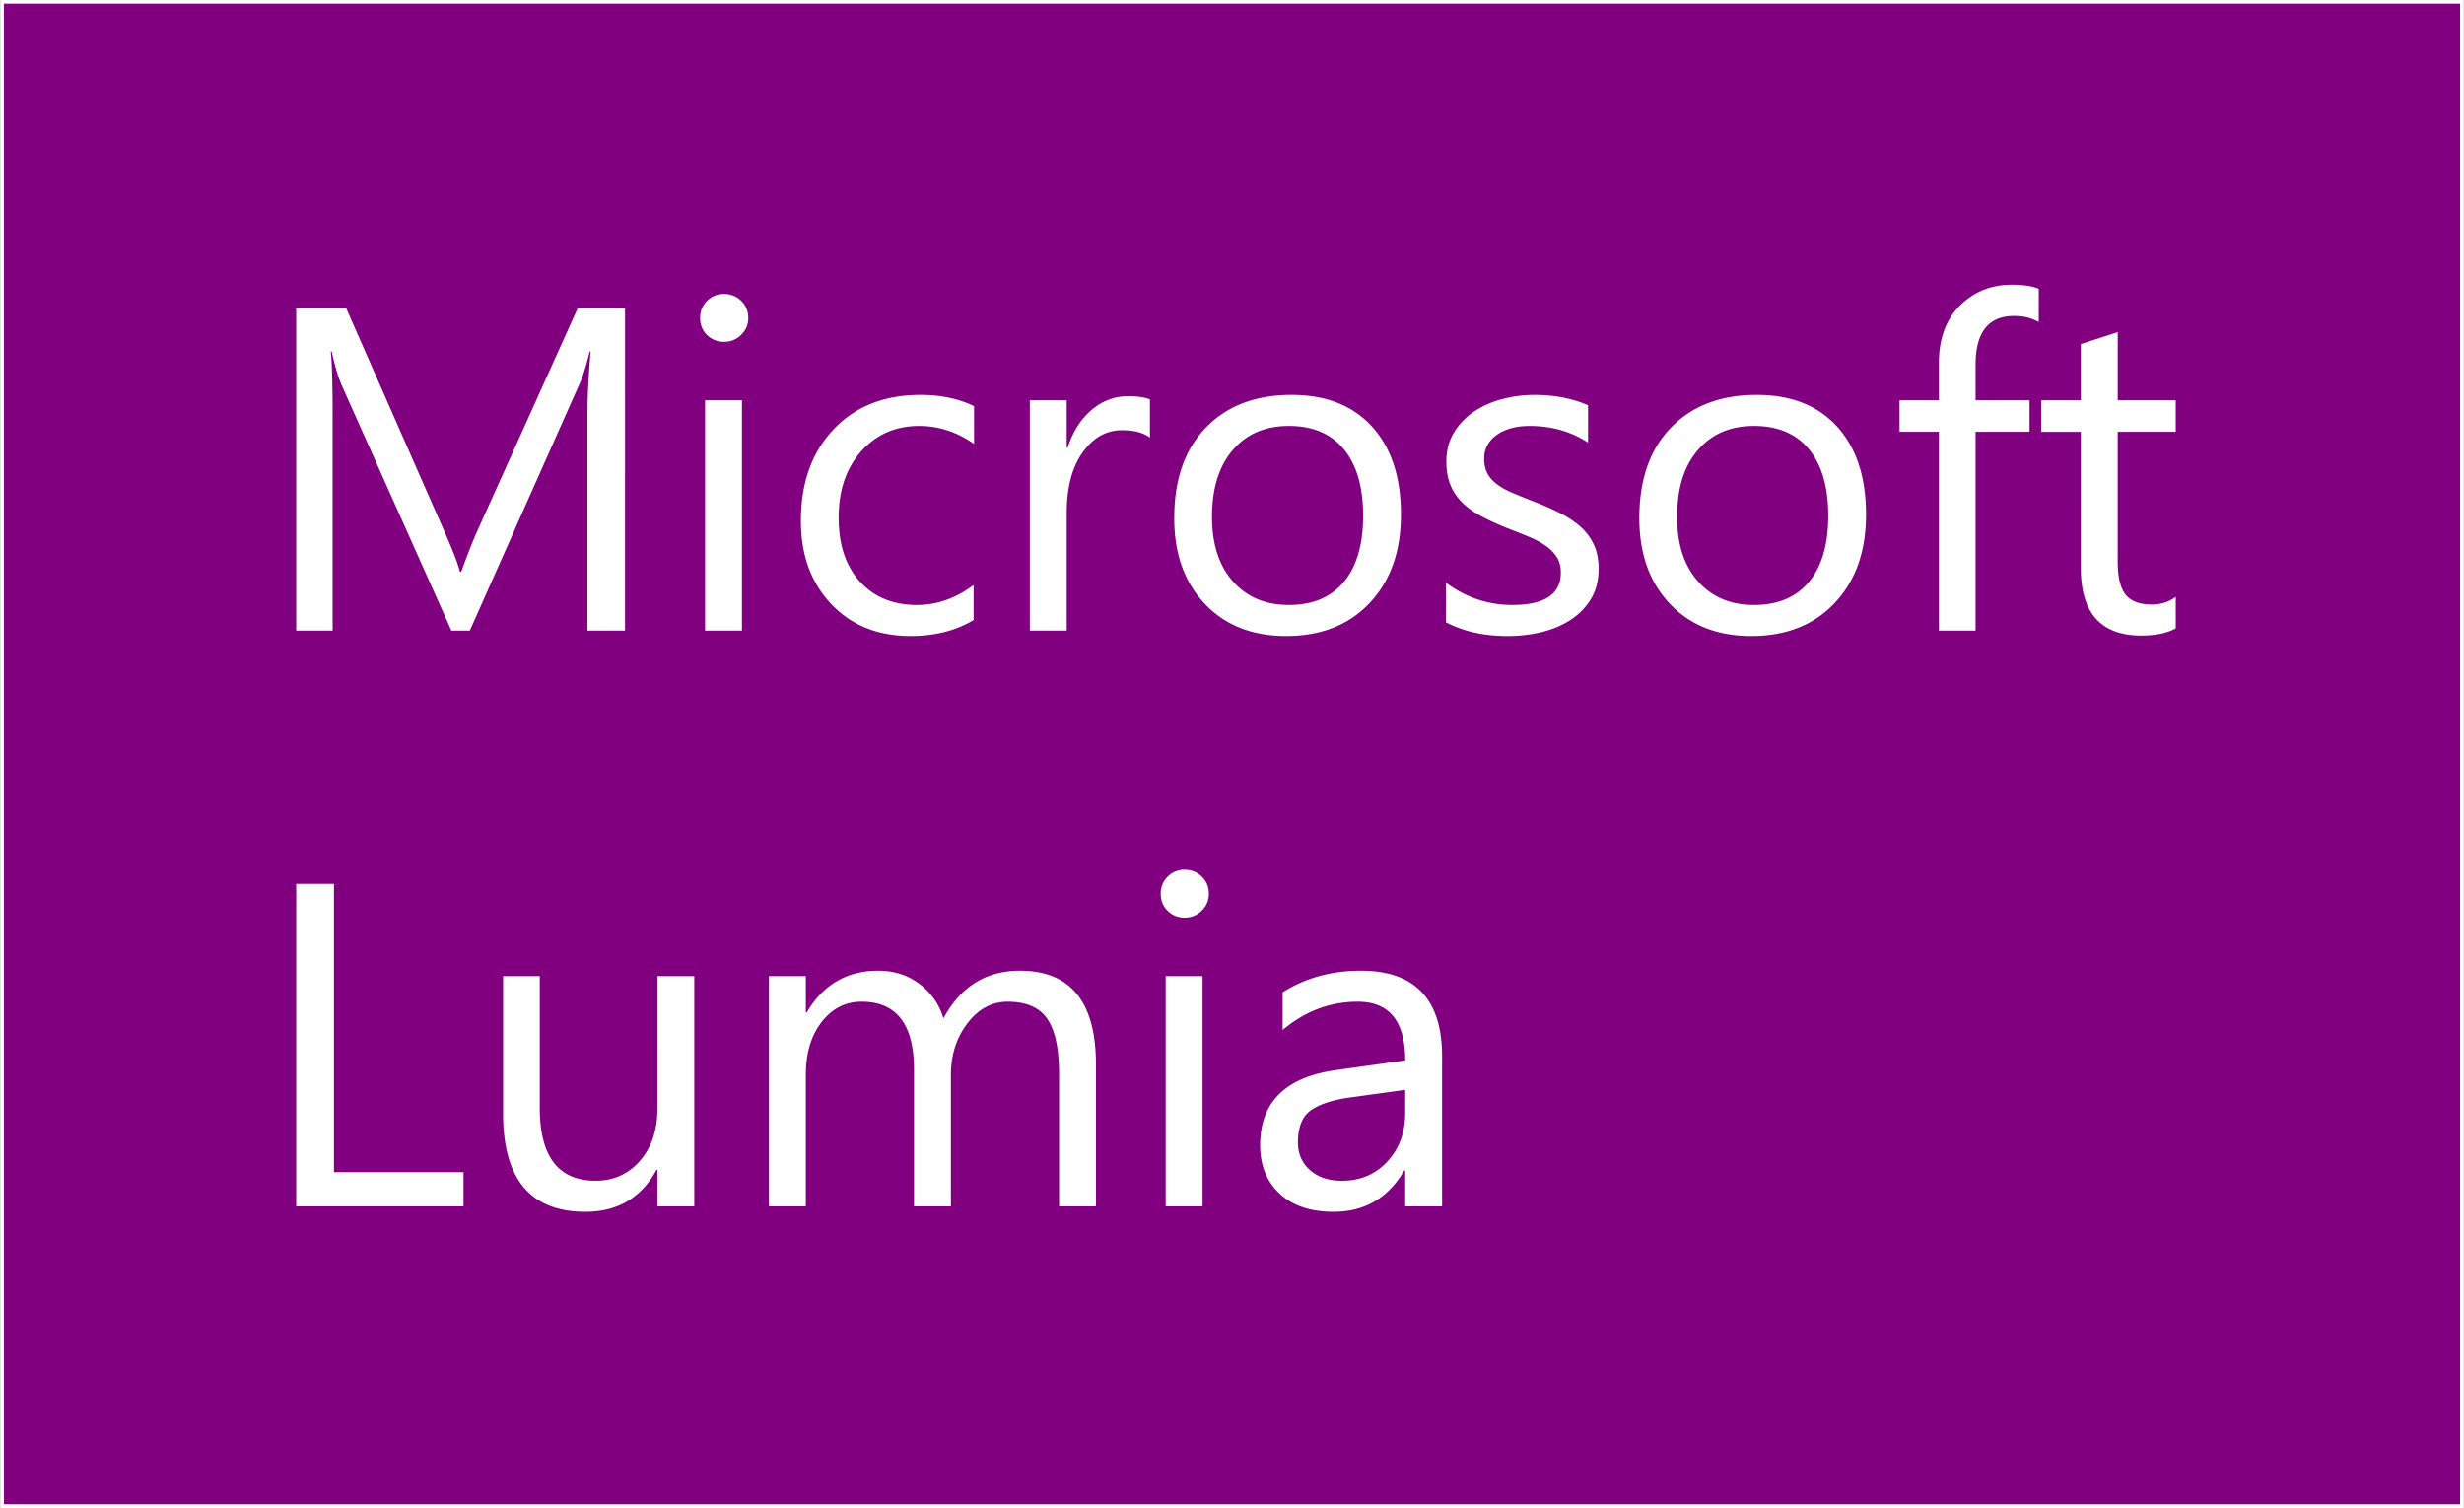 <svg xmlns="http://www.w3.org/2000/svg" width="2500" height="1530" viewBox="0.014 -0.003 213.931 130.955"><rect x="0.014" y="-0.003" width="213.931" height="130.955" fill="#808080" stroke="none"/><path fill="purple" stroke="#fff" stroke-width=".316" d="M.173.155h213.615v130.638H.173z"/><g fill="#fff"><path d="M54.267 54.76h-3.262V35.97c0-1.483.09-3.3.273-5.448H51.2c-.312 1.263-.592 2.168-.84 2.715L40.79 54.76h-1.601l-9.551-21.367c-.273-.625-.553-1.582-.84-2.871h-.078c.104 1.12.156 2.949.156 5.488v18.75h-3.164V26.752h4.336l8.594 19.53c.664 1.498 1.094 2.618 1.289 3.36h.117c.56-1.537 1.009-2.683 1.348-3.438l8.77-19.453h4.102V54.76zM62.86 29.682c-.572 0-1.06-.195-1.464-.586s-.605-.886-.605-1.484c0-.6.202-1.097.605-1.494a2.014 2.014 0 0 1 1.465-.596c.586 0 1.084.198 1.494.596.41.397.615.895.615 1.494a1.98 1.98 0 0 1-.615 1.465c-.41.403-.908.605-1.494.605zm1.563 25.078H61.22v-20h3.203v20zM84.54 53.842c-1.537.924-3.36 1.387-5.47 1.387-2.851 0-5.152-.928-6.903-2.783s-2.627-4.261-2.627-7.217c0-3.294.944-5.941 2.832-7.94 1.888-1.998 4.408-2.997 7.559-2.997 1.758 0 3.307.325 4.648.977v3.28c-1.484-1.041-3.073-1.561-4.766-1.561-2.044 0-3.721.732-5.03 2.197s-1.962 3.389-1.962 5.77c0 2.345.615 4.193 1.846 5.548 1.23 1.354 2.88 2.03 4.95 2.03 1.746 0 3.386-.58 4.923-1.737v3.046zM99.853 38.002c-.56-.43-1.367-.645-2.422-.645-1.367 0-2.51.645-3.428 1.934s-1.377 3.047-1.377 5.273v10.195h-3.203v-20h3.203v4.12h.078c.456-1.405 1.152-2.502 2.09-3.29.938-.788 1.986-1.182 3.145-1.182.833 0 1.47.09 1.914.273v3.322zM111.689 55.229c-2.956 0-5.316-.935-7.08-2.803-1.764-1.87-2.646-4.346-2.646-7.432 0-3.36.918-5.983 2.754-7.871 1.836-1.888 4.316-2.832 7.44-2.832 2.982 0 5.31.918 6.983 2.754s2.51 4.38 2.51 7.637c0 3.19-.901 5.745-2.705 7.666-1.804 1.92-4.222 2.88-7.256 2.88zm.234-18.242c-2.058 0-3.685.7-4.883 2.1-1.198 1.399-1.797 3.33-1.797 5.79 0 2.37.605 4.239 1.816 5.606s2.832 2.05 4.863 2.05c2.07 0 3.662-.67 4.775-2.011 1.113-1.341 1.67-3.25 1.67-5.723 0-2.5-.557-4.427-1.67-5.781-1.112-1.355-2.704-2.031-4.774-2.031zM125.556 54.037v-3.438c1.745 1.289 3.665 1.934 5.762 1.934 2.812 0 4.219-.938 4.219-2.812 0-.534-.12-.986-.361-1.357s-.566-.7-.977-.986a7.443 7.443 0 0 0-1.445-.771 91.426 91.426 0 0 0-1.787-.713 23.342 23.342 0 0 1-2.334-1.064c-.671-.358-1.23-.762-1.68-1.211s-.788-.96-1.016-1.533c-.228-.573-.342-1.244-.342-2.012 0-.938.215-1.768.645-2.49s1.003-1.328 1.719-1.816 1.533-.856 2.45-1.104a10.846 10.846 0 0 1 2.843-.371c1.73 0 3.28.299 4.648.898v3.242c-1.472-.964-3.164-1.445-5.078-1.445-.6 0-1.14.068-1.621.205s-.896.329-1.24.576a2.653 2.653 0 0 0-.801.889 2.35 2.35 0 0 0-.283 1.143c0 .52.095.957.283 1.309s.466.664.83.938.808.52 1.328.742c.52.22 1.113.462 1.777.723.886.338 1.68.687 2.383 1.045.703.358 1.302.762 1.797 1.21s.876.968 1.143 1.554.4 1.282.4 2.09c0 .989-.218 1.849-.654 2.578a5.62 5.62 0 0 1-1.748 1.816c-.73.48-1.57.84-2.52 1.074s-1.946.352-2.988.352c-2.058-.003-3.841-.401-5.352-1.195zM152.079 55.229c-2.956 0-5.315-.935-7.08-2.803-1.765-1.87-2.646-4.346-2.646-7.432 0-3.36.918-5.983 2.754-7.871 1.836-1.888 4.316-2.832 7.44-2.832 2.982 0 5.31.918 6.983 2.754s2.51 4.38 2.51 7.637c0 3.19-.901 5.745-2.705 7.666-1.804 1.92-4.221 2.88-7.256 2.88zm.235-18.242c-2.058 0-3.685.7-4.883 2.1-1.198 1.399-1.797 3.33-1.797 5.79 0 2.37.605 4.239 1.816 5.606s2.832 2.05 4.863 2.05c2.07 0 3.662-.67 4.775-2.011 1.113-1.341 1.67-3.25 1.67-5.723 0-2.5-.557-4.427-1.67-5.781-1.112-1.355-2.704-2.031-4.774-2.031zM177.04 27.963c-.625-.352-1.335-.527-2.13-.527-2.238 0-3.358 1.413-3.358 4.238v3.086h4.688v2.734h-4.688V54.76h-3.184V37.494h-3.418V34.76h3.418v-3.242c0-2.097.605-3.753 1.816-4.971 1.21-1.218 2.722-1.826 4.53-1.826.978 0 1.752.117 2.325.352v2.89zM188.935 54.565c-.755.417-1.751.625-2.988.625-3.503 0-5.254-1.953-5.254-5.86V37.496h-3.438V34.76h3.438v-4.883l3.203-1.035v5.918h5.039v2.734h-5.04v11.27c0 1.34.229 2.298.685 2.87.456.574 1.21.86 2.266.86.808 0 1.504-.222 2.09-.664v2.734zM40.243 104.76H25.712V76.752h3.28v25.039h11.25v2.969zM60.282 104.76h-3.203v-3.164H57c-1.328 2.422-3.385 3.633-6.172 3.633-4.766 0-7.148-2.84-7.148-8.516V84.76h3.184v11.445c0 4.219 1.615 6.328 4.844 6.328 1.562 0 2.849-.576 3.857-1.73 1.009-1.151 1.514-2.66 1.514-4.52V84.76h3.203v20zM95.165 104.76h-3.203V93.276c0-2.214-.342-3.815-1.025-4.805-.684-.99-1.833-1.484-3.447-1.484-1.367 0-2.53.625-3.486 1.875s-1.436 2.747-1.436 4.492v11.406h-3.203V92.885c0-3.933-1.517-5.898-4.551-5.898-1.406 0-2.565.589-3.477 1.768-.912 1.178-1.367 2.71-1.367 4.6v11.406h-3.203v-20h3.203v3.164h.078c1.419-2.422 3.49-3.633 6.21-3.633 1.368 0 2.56.38 3.575 1.143s1.712 1.76 2.09 2.998c1.484-2.761 3.698-4.141 6.64-4.141 4.402 0 6.603 2.715 6.603 8.145v12.323zM102.86 79.682c-.572 0-1.06-.195-1.464-.586s-.605-.886-.605-1.484c0-.6.202-1.098.605-1.494a2.014 2.014 0 0 1 1.465-.596c.586 0 1.084.198 1.494.596.41.396.615.895.615 1.494 0 .572-.205 1.06-.615 1.465-.41.403-.908.605-1.494.605zm1.563 25.078h-3.203v-20h3.203v20zM125.224 104.76h-3.203v-3.125h-.078c-1.394 2.396-3.444 3.594-6.152 3.594-1.992 0-3.552-.527-4.678-1.582s-1.69-2.455-1.69-4.2c0-3.736 2.2-5.911 6.603-6.522l5.996-.84c0-3.398-1.374-5.098-4.121-5.098-2.41 0-4.583.82-6.523 2.46v-3.28c1.966-1.25 4.23-1.875 6.797-1.875 4.7 0 7.05 2.486 7.05 7.46v13.008zm-3.203-10.117l-4.824.664c-1.484.208-2.604.576-3.36 1.104s-1.132 1.46-1.132 2.803c0 .977.349 1.773 1.045 2.393.696.618 1.624.928 2.783.928 1.589 0 2.9-.557 3.936-1.67s1.553-2.523 1.553-4.23v-1.992z"/></g></svg>